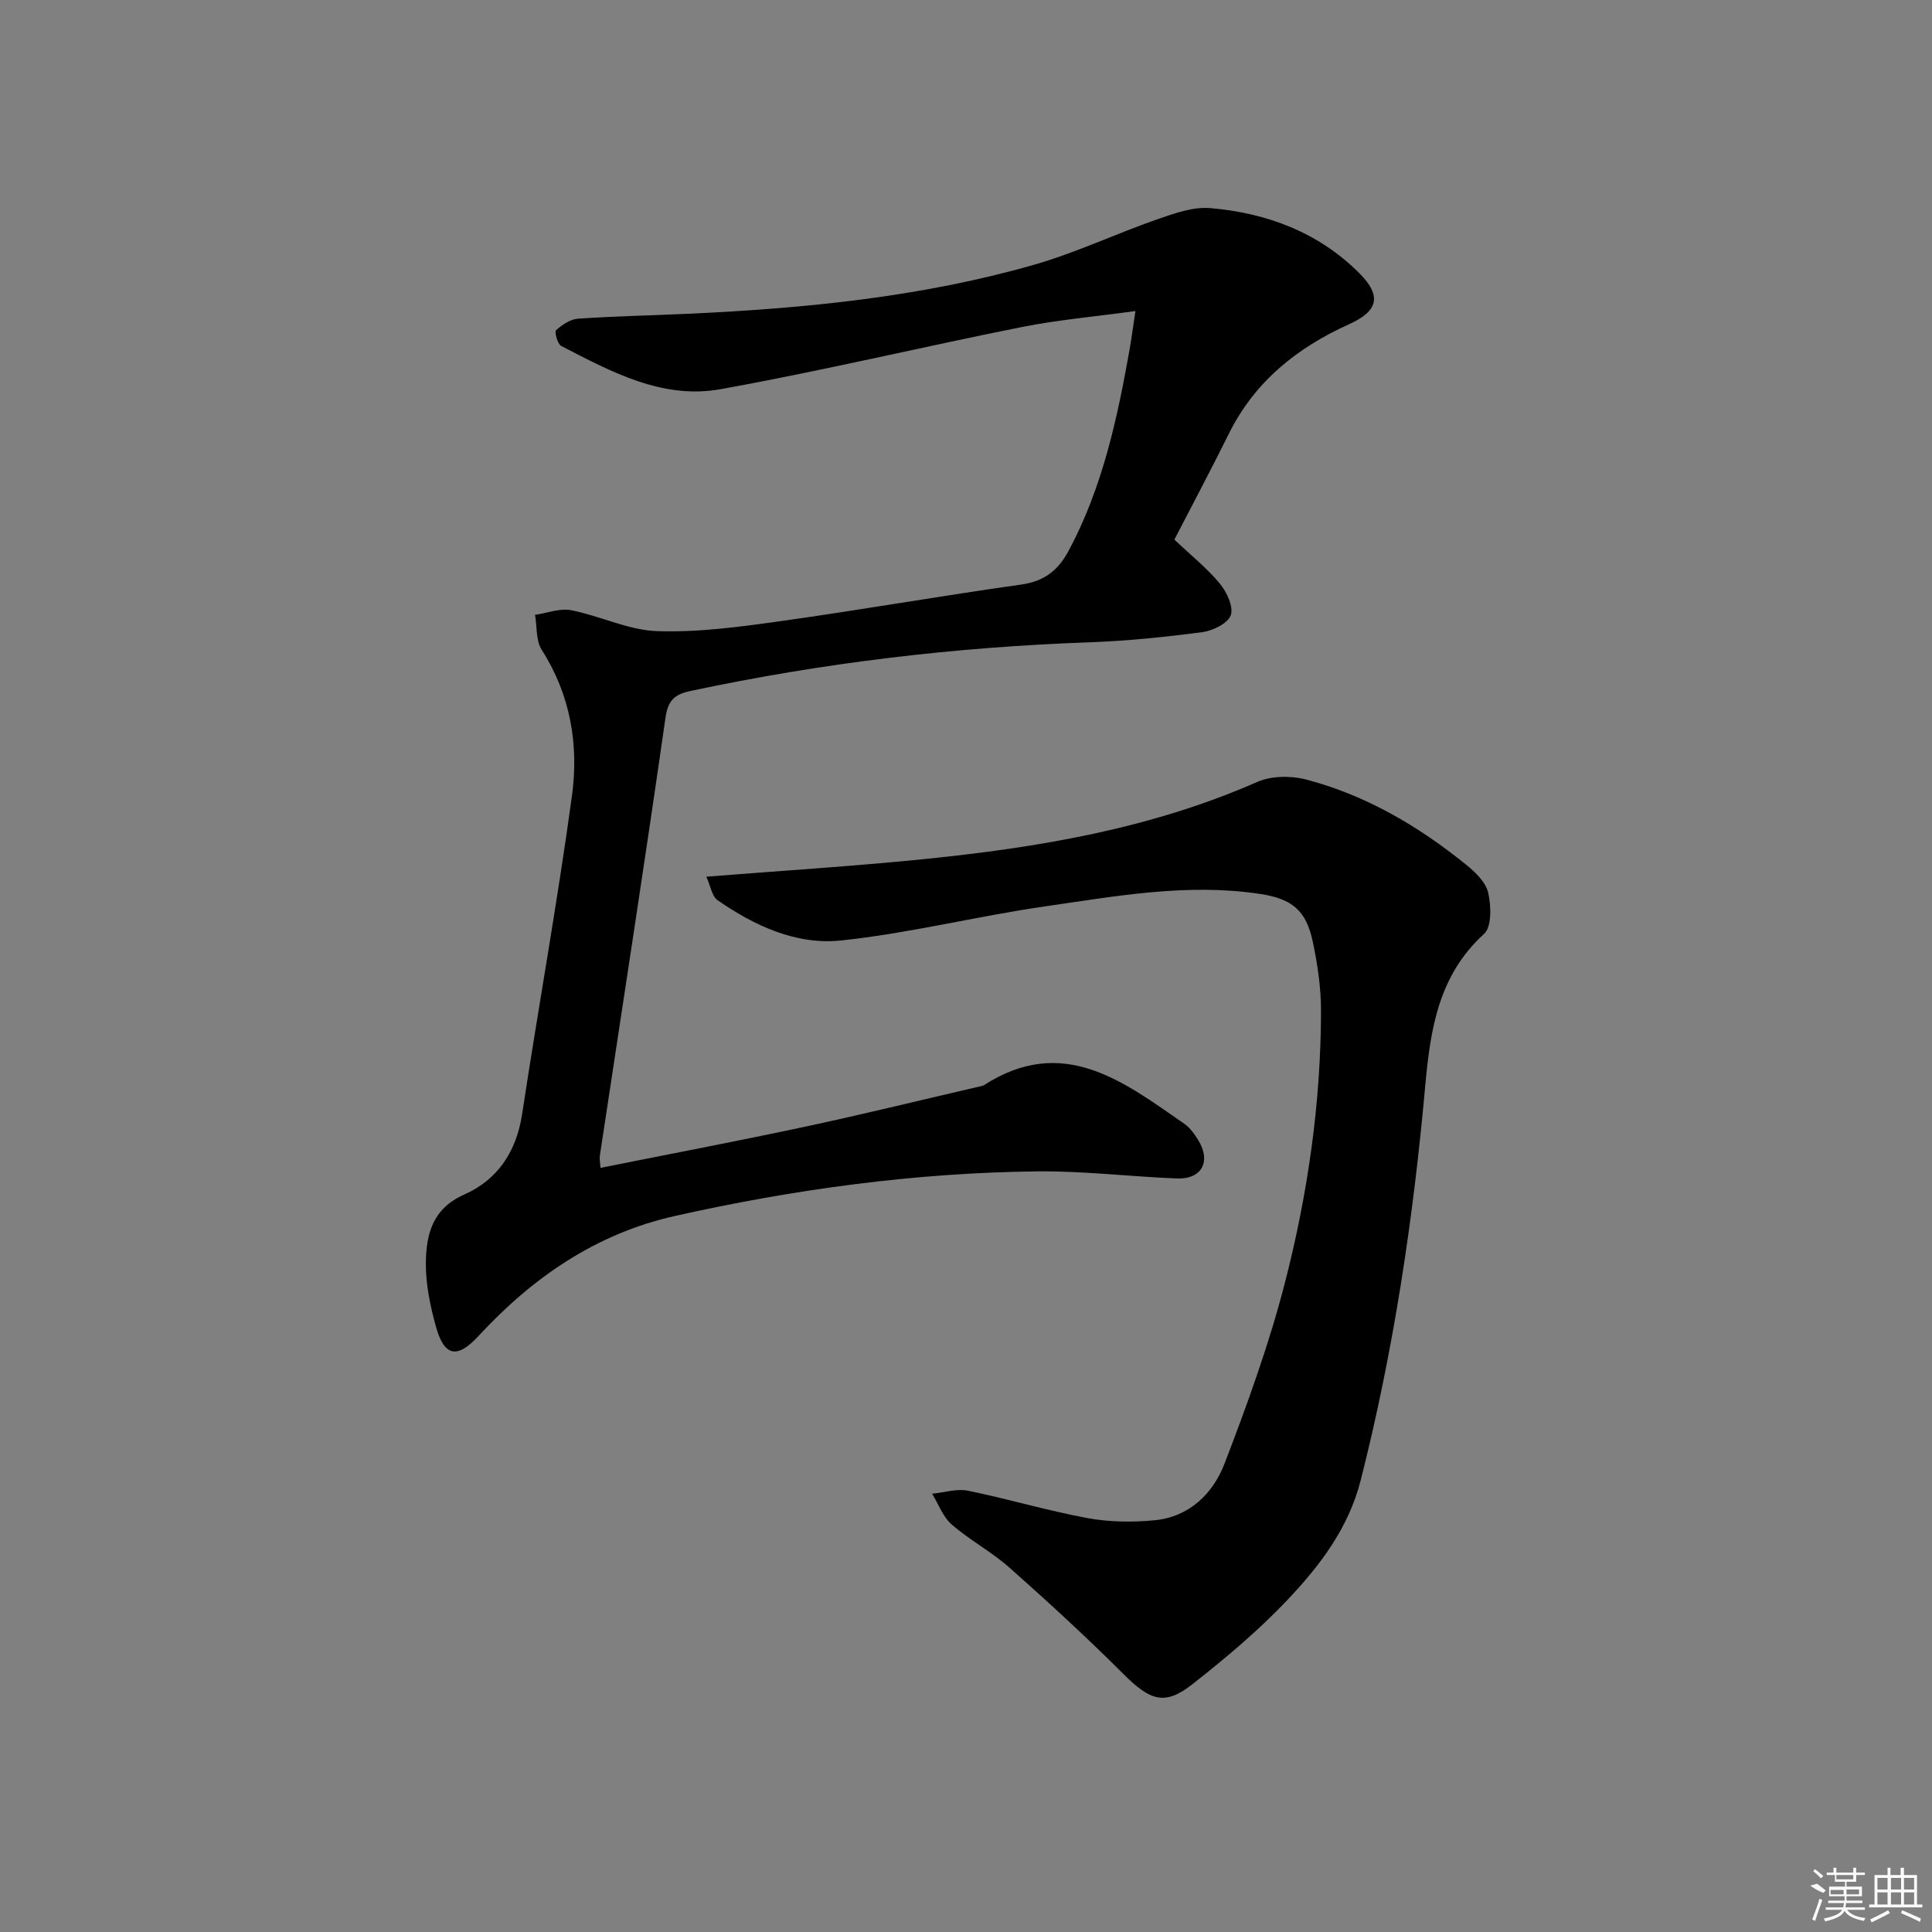 <svg enable-background="new 0 0 400 400" viewBox="0 0 400 400" xmlns="http://www.w3.org/2000/svg"><rect x="0" y="0" width="400" height="400" fill="#808080" stroke="none"/><path d="m124.32 241.8c14.4-2.89 28.54-5.57 42.6-8.58 12.14-2.6 24.2-5.57 36.3-8.37.16-.04.34-.07.47-.16 16.39-10.58 28.89-.78 41.54 8 1.18.82 2.11 2.15 2.88 3.41 2.68 4.4.69 8.09-4.46 7.89-9.62-.38-19.24-1.57-28.85-1.47-25.33.28-50.35 3.7-75.05 9.23-16.31 3.65-29.46 12.71-40.68 24.85-4.41 4.77-7.08 4.28-8.8-1.89-1.2-4.29-2.14-8.82-2.1-13.24.06-5.88 1.34-11.23 7.96-14.16 6.9-3.05 10.79-8.89 11.97-16.65 3.34-21.99 7.32-43.89 10.32-65.92 1.43-10.51-.29-20.86-6.26-30.19-1.23-1.92-.96-4.81-1.39-7.25 2.5-.36 5.14-1.42 7.48-.96 6 1.17 11.83 4.13 17.8 4.33 8.52.29 17.15-.89 25.64-2.08 16.6-2.32 33.12-5.23 49.72-7.56 4.81-.67 7.68-2.95 9.87-7.05 7.01-13.11 10.06-27.38 12.62-41.8.37-2.1.64-4.22 1.18-7.78-8.3 1.14-15.99 1.81-23.53 3.31-20.82 4.16-41.5 9.11-62.39 12.87-12 2.16-22.63-3.61-32.97-8.96-.77-.4-1.43-2.93-1.06-3.26 1.25-1.12 2.95-2.27 4.54-2.38 7.63-.52 15.28-.67 22.92-1.02 24.11-1.12 48.09-3.46 71.38-10.11 8.74-2.49 17.06-6.46 25.67-9.46 3.53-1.23 7.42-2.62 11-2.3 11.68 1.02 22.37 5.01 30.83 13.51 4.67 4.69 3.84 7.83-2.16 10.53-10.75 4.85-19.53 11.85-24.89 22.67-3.67 7.41-7.56 14.72-11.28 21.92 3.55 3.36 6.83 5.97 9.43 9.13 1.43 1.74 2.86 4.8 2.24 6.54-.6 1.69-3.72 3.2-5.91 3.49-7.74 1.02-15.54 1.82-23.33 2.1-27.8.99-55.3 4.26-82.52 10.06-3.34.71-4.74 1.84-5.28 5.62-4.32 30.24-9.02 60.42-13.58 90.62-.1.74.08 1.55.13 2.52z"/><path d="m146.24 181.51c15.84-1.26 30.44-2.16 44.97-3.63 23.68-2.39 47.04-6.29 69.09-15.99 2.92-1.28 6.97-1.32 10.11-.5 12.39 3.25 23.28 9.65 33.19 17.68 1.89 1.53 4.03 3.61 4.52 5.79.61 2.71.75 7.02-.86 8.49-9.5 8.65-11.13 19.85-12.2 31.67-2.47 27.47-6.54 54.69-13.35 81.48-2.52 9.92-8.48 17.69-15.19 24.78-6.03 6.36-12.83 12.07-19.74 17.49-5.65 4.43-8.7 3.29-14.12-2.12-7.63-7.62-15.58-14.92-23.65-22.08-3.71-3.29-8.22-5.68-11.96-8.93-1.83-1.59-2.74-4.22-4.06-6.38 2.48-.24 5.09-1.1 7.43-.62 8.29 1.69 16.43 4.13 24.75 5.67 4.52.83 9.32.89 13.91.44 7.16-.7 12.06-5.52 14.44-11.71 4.75-12.35 9.28-24.87 12.56-37.66 4.71-18.35 7.4-37.13 7.42-56.16 0-4.77-.72-9.6-1.71-14.28-1.37-6.5-4.36-8.87-10.89-9.86-15.06-2.28-29.86.46-44.63 2.59-14.12 2.04-28.05 5.57-42.2 7.05-9.19.96-17.86-3.04-25.5-8.34-1.18-.83-1.46-2.96-2.33-4.87z"/><g fill="#fafafa"><path d="m374.8 390.4 1.4-.4c.7.5 1.3 1 1.8 1.4l-.5.5c-1.5-.6-2.1-1.1-2.7-1.5zm1 7.3-.6-.3c.5-1.4 1.1-2.8 1.5-4.3.2.1.4.2.6.3-.5 1.3-1 2.8-1.5 4.3zm-.4-10.3.4-.4c.4.3 1 .8 1.7 1.4l-.5.5c-.4-.5-1-1-1.6-1.5zm2.5.3h1.7v-1h.6v1h3.5v-1h.6v1h1.8v.5h-1.8v1.4h-2v1h3.2v2h-3.2v.9h3.3v.5h-3.4c0 .3-.1.6-.1.9h4v.5h-3.7c.7.9 1.9 1.5 3.8 1.7-.1.2-.2.4-.3.6-2.1-.4-3.5-1.1-4-2.1-.4 1-1.8 1.7-4 2.2-.1-.2-.2-.4-.3-.6 2.1-.4 3.4-1 3.8-1.8h-3.4v-.5h3.6c.1-.3.1-.6.2-.9h-3.3v-.5h3.4c0-.3 0-.6 0-.9h-3.2v-2h3.3v-1h-2.1v-1.4h-1.7v-.5zm1.1 3.5v1h2.7c0-.3 0-.4 0-.4 0-.1 0-.2 0-.2 0-.1 0-.2 0-.3h-2.7zm1.2-3v.9h3.5v-.9zm4.7 3h-2.6v.6.4h2.6z"/><path d="m393.6 386.7h.6v1.5h2.7v6.1h1.1v.6h-11v-.6h1.1v-6.1h2.7v-1.5h.6v1.5h2.1v-1.5zm-2.7 8.8.4.6c-1.2.6-2.5 1.3-3.8 1.9-.1-.2-.2-.4-.3-.6 1.2-.6 2.5-1.2 3.7-1.9zm-2.2-6.7v2.4h2.1v-2.4zm0 3v2.5h2.1v-2.5zm2.8-3v2.4h2.1v-2.4zm0 3v2.5h2.1v-2.5zm6 6.1c-1.4-.7-2.7-1.3-3.9-1.8l.2-.6c1.5.6 2.7 1.2 3.9 1.7zm-1.2-9.1h-2.1v2.4h2.1zm-2.1 3v2.5h2.1v-2.5z"/></g></svg>